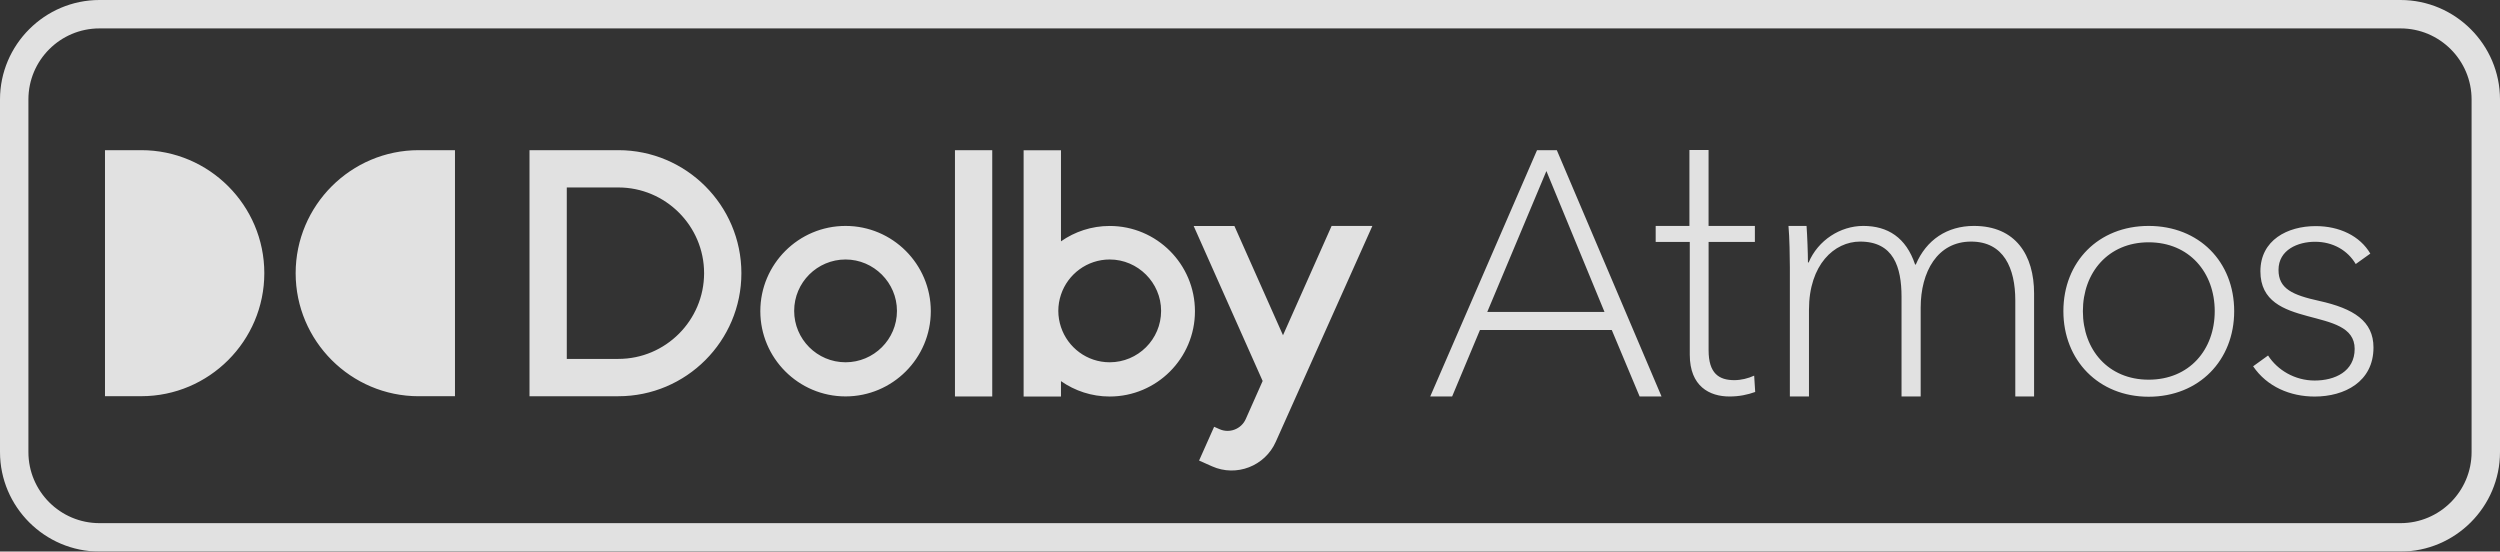 <?xml version="1.0" encoding="utf-8"?>
<!-- Generator: Adobe Illustrator 28.1.0, SVG Export Plug-In . SVG Version: 6.00 Build 0)  -->
<svg version="1.1" id="Layer_1" xmlns="http://www.w3.org/2000/svg" xmlns:xlink="http://www.w3.org/1999/xlink" x="0px" y="0px"
	 viewBox="0 0 703.88 155.29" style="enable-background:new 0 0 703.88 155.29;" xml:space="preserve">
<rect x="0" y="0" width="703.88" height="155.29" fill="#333333" stroke="none"/>
<style type="text/css">
	.st0{opacity:0.85;}
	.st1{fill:#FFFFFF;}
	.st2{opacity:0.85;fill:#FFFFFF;}
</style>
<g class="st0">
	<path class="st1" d="M675.88,8c11.03,0,20,8.97,20,20v99.29c0,11.03-8.97,20-20,20H28c-11.03,0-20-8.97-20-20V28
		C8,16.97,16.97,8,28,8H675.88 M675.88,0H28C12.6,0,0,12.6,0,28v99.29c0,15.4,12.6,28,28,28h647.88c15.4,0,28-12.6,28-28V28
		C703.88,12.6,691.28,0,675.88,0L675.88,0z"/>
</g>
<path class="st2" d="M408.85,111.63h-6.17l30.07-69.34h5.58l29.48,69.34h-6.17l-7.84-18.71h-37.12L408.85,111.63z M418.74,87.83
	h33.01l-16.36-39.67L418.74,87.83z M494.08,63.61h-13.03V42.24h-5.39v21.37h-9.5v4.51h9.6v31.76c0,8.91,5.58,11.75,11.17,11.75
	c2.74,0,5.09-0.49,7.25-1.27l-0.29-4.6c-1.66,0.78-3.72,1.27-5.58,1.27c-4.31,0-7.25-1.86-7.25-8.42V68.12h13.03V63.61z
	 M503.93,111.63h5.39V87.22c0-12.73,7.15-19.2,14.4-19.2c9.4,0,11.66,7.15,11.66,15.57v28.04h5.39v-25c0-10.09,4.7-18.61,14.2-18.61
	c9.21,0,12.44,7.54,12.44,16.55l0,27.06h5.29l0-29.02c0-10.77-5.19-19-16.94-19c-7.54,0-13.42,3.92-16.36,10.87h-0.2
	c-2.55-7.64-7.74-10.87-14.59-10.87c-6.46,0-12.73,4.02-15.38,10.28h-0.2c0-2.45-0.2-7.74-0.39-10.28h-5.09
	c0.29,3.04,0.39,9.11,0.39,11.65V111.63z M604.95,111.7c-14.1,0-24-10.28-24-24.09c0-13.91,9.89-24,24-24
	c14.2,0,24.09,10.09,24.09,24C629.05,101.42,619.15,111.7,604.95,111.7z M604.95,68.22c-11.36,0-18.51,8.52-18.51,19.39
	c0,10.87,7.15,19.29,18.51,19.29c11.46,0,18.61-8.42,18.61-19.29C623.56,76.74,616.41,68.22,604.95,68.22z M667.37,71.4
	c-2.94-5-8.72-7.74-15.38-7.74c-7.93,0-15.57,3.92-15.57,12.73c0,16.94,26.54,9.4,26.54,21.84c0,6.37-5.58,8.91-11.26,8.91
	c-5.58,0-10.48-2.94-13.12-7.05l-4.21,3.04c3.92,5.78,10.48,8.52,17.34,8.52c8.33,0,16.55-4.11,16.55-13.81
	c0-7.44-5.58-10.97-15.28-13.12c-7.54-1.66-11.46-3.43-11.46-8.72c0-5.68,5.48-7.93,10.28-7.93c5.09,0,9.21,2.45,11.46,6.27
	L667.37,71.4z M29.56,111.55h10.22c19.08,0,34.64-15.56,34.64-34.64S58.87,42.28,39.78,42.28H29.56V111.55z M128.1,42.28h-10.22
	c-19.08,0-34.64,15.56-34.64,34.64s15.56,34.64,34.64,34.64h10.22V42.28z M174.1,42.28h-25.02v69.28h25.02
	c19.1,0,34.64-15.54,34.64-34.64S193.2,42.28,174.1,42.28z M174.1,101.05h-14.52V52.78h14.52c13.3,0,24.14,10.84,24.14,24.14
	C198.23,90.21,187.4,101.05,174.1,101.05z M238.07,63.61c-13.24,0-24,10.77-24,24s10.77,24,24,24s24-10.77,24-24
	C262.07,74.38,251.31,63.61,238.07,63.61z M238.07,102c-8.03,0-14.47-6.53-14.47-14.47c0-8.03,6.53-14.47,14.47-14.47
	c7.94,0,14.47,6.53,14.47,14.47C252.54,95.56,246.01,102,238.07,102z M268.87,111.63h10.5V42.29h-10.5V111.63z M312.44,63.62
	c-5.1,0-9.83,1.6-13.72,4.33l0-25.65h-10.52l0,69.35h10.52v-4.34c3.89,2.72,8.62,4.33,13.72,4.33c13.24,0,24-10.77,24-24
	C336.44,74.38,325.68,63.62,312.44,63.62z M312.44,102c-6.42,0-11.82-4.18-13.72-9.91c-0.48-1.44-0.75-2.97-0.75-4.56
	c0-1.6,0.27-3.13,0.75-4.57c1.92-5.77,7.37-9.9,13.72-9.9c7.94,0,14.47,6.53,14.47,14.47C326.91,95.56,320.38,102,312.44,102z
	 M374.91,63.63l-13.68,30.76l-13.68-30.76h-11.47l19.42,43.64c0,0-4.75,10.69-4.76,10.72c-1.26,2.82-4.58,4.1-7.39,2.84l-1.51-0.67
	l-4.24,9.51l0,0l0,0l0.02,0.01l3.64,1.62c6.83,3.05,14.88-0.05,17.93-6.9c0.03-0.06,24.86-55.56,27.2-60.78H374.91z"/>
</svg>
